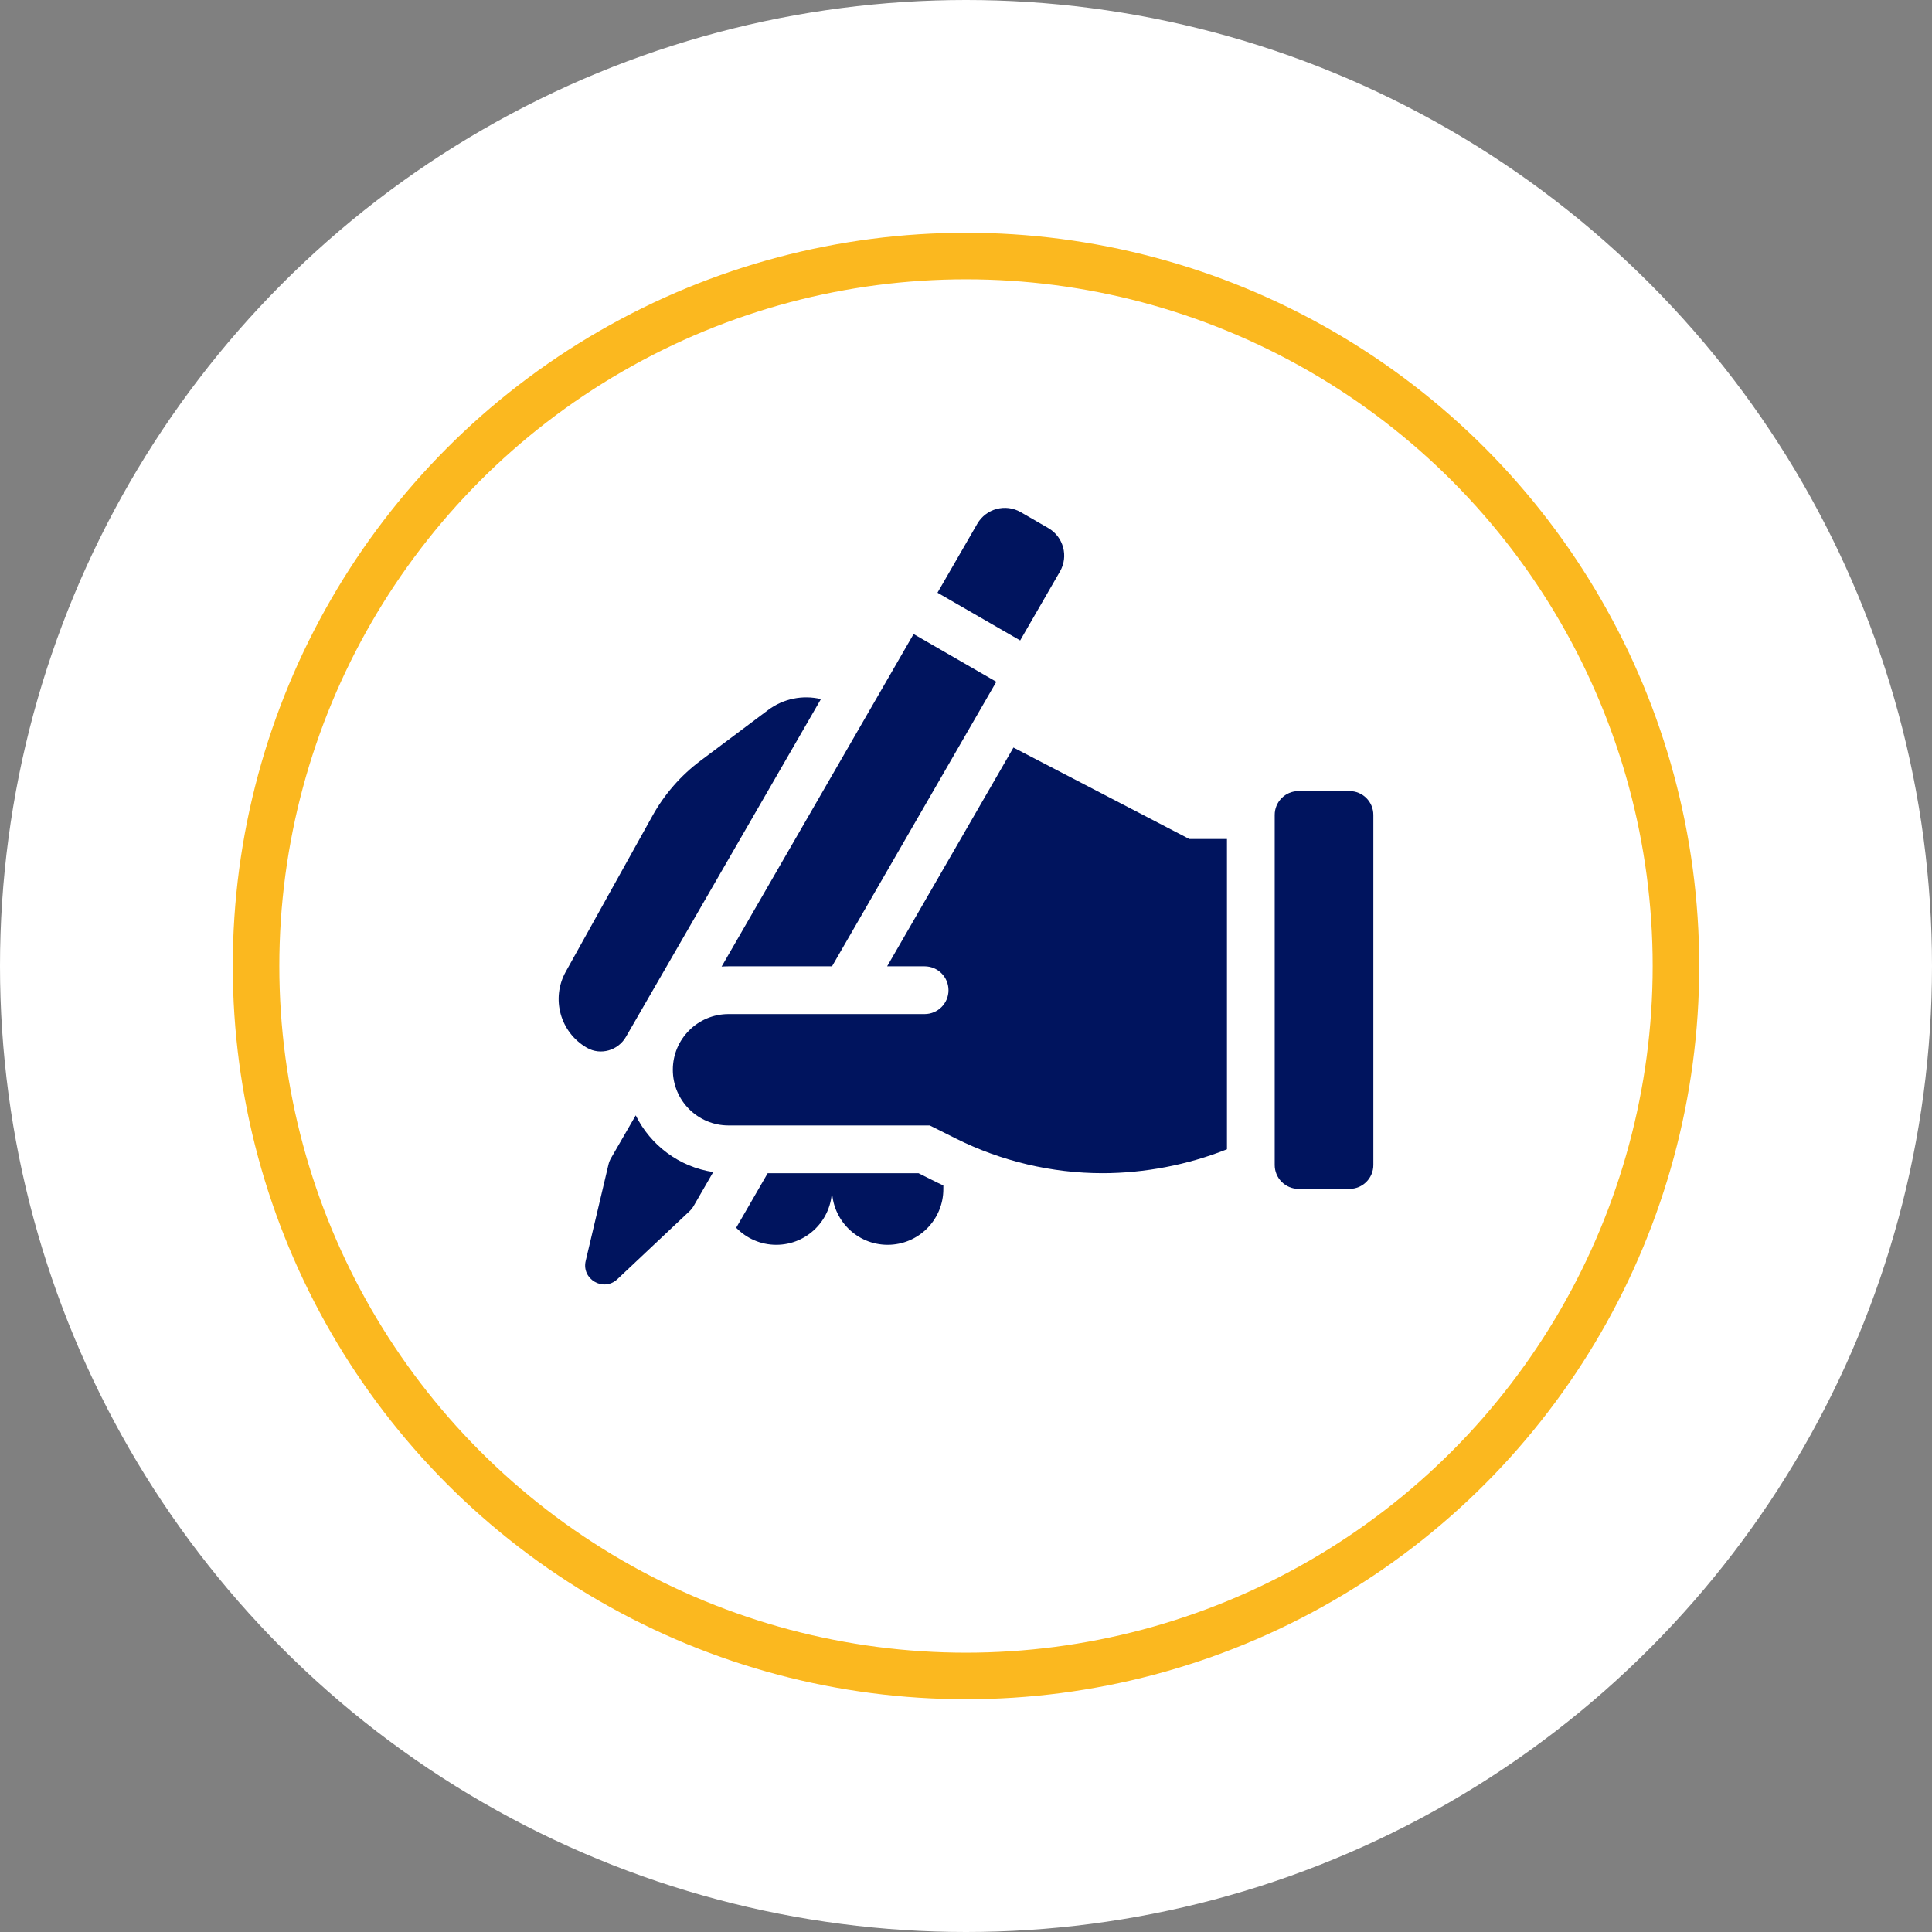 <?xml version="1.0" encoding="UTF-8" standalone="no"?>
<svg width="83" height="83" viewBox="0 0 83 83" fill="none" xmlns="http://www.w3.org/2000/svg">
<rect x="0" y="0" width="83" height="83" fill="#808080" stroke="none"/>
<circle cx="41.5" cy="41.5" r="41.5" fill="white"/>
<circle cx="41.5" cy="41.5" r="30.5" fill="white" stroke="#FBB81F" stroke-width="2"/>
<g clip-path="url(#clip0_6_373)">
<path d="M57.975 33.985H55.787C55.221 33.985 54.762 34.444 54.762 35.01V50.049C54.762 50.616 55.221 51.075 55.787 51.075H57.975C58.541 51.075 59 50.616 59 50.049V35.01C59 34.444 58.541 33.985 57.975 33.985Z" fill="#00145E"/>
<path d="M43.827 27.514L45.536 24.553C45.913 23.9 45.689 23.063 45.035 22.686L43.852 22.002C43.197 21.625 42.361 21.849 41.984 22.503L40.275 25.463L43.827 27.514Z" fill="#00145E"/>
<path d="M25.218 45.015C25.804 45.349 26.552 45.13 26.889 44.547L35.268 30.033C34.487 29.847 33.652 30.012 32.996 30.505L30.093 32.682C29.248 33.315 28.546 34.12 28.033 35.043L24.304 41.747C23.664 42.898 24.066 44.349 25.206 45.008C25.21 45.01 25.214 45.012 25.218 45.015Z" fill="#00145E"/>
<path d="M31.298 41.514H35.744L42.802 29.29L39.249 27.239L31.001 41.525C31.099 41.519 31.198 41.514 31.298 41.514Z" fill="#00145E"/>
<path d="M27.311 47.916L26.25 49.754C26.2 49.84 26.163 49.934 26.14 50.031L25.162 54.169C24.975 54.961 25.931 55.513 26.523 54.954L29.617 52.038C29.69 51.97 29.752 51.891 29.802 51.805L30.641 50.352C29.177 50.134 27.944 49.199 27.311 47.916Z" fill="#00145E"/>
<path d="M39.458 50.401H32.981L31.627 52.745C32.063 53.196 32.673 53.477 33.349 53.477C34.67 53.477 35.742 52.406 35.742 51.084C35.742 52.406 36.813 53.477 38.134 53.477C39.456 53.477 40.527 52.406 40.527 51.084V50.928C40.279 50.815 39.71 50.526 39.458 50.401Z" fill="#00145E"/>
<path d="M43.538 32.115L38.112 41.514H39.723C40.289 41.514 40.748 41.973 40.748 42.54C40.748 43.106 40.289 43.565 39.723 43.565H31.298C29.977 43.565 28.905 44.636 28.905 45.958C28.905 47.279 29.977 48.35 31.298 48.35H39.942L41.076 48.917C43.017 49.887 45.191 50.401 47.363 50.401C49.162 50.401 51.022 50.047 52.711 49.374V36.045H51.095L43.538 32.115Z" fill="#00145E"/>
</g>
<defs>
<clipPath id="clip0_6_373">
<rect width="35" height="35" fill="white" transform="translate(24 21)"/>
</clipPath>
</defs>
</svg>
